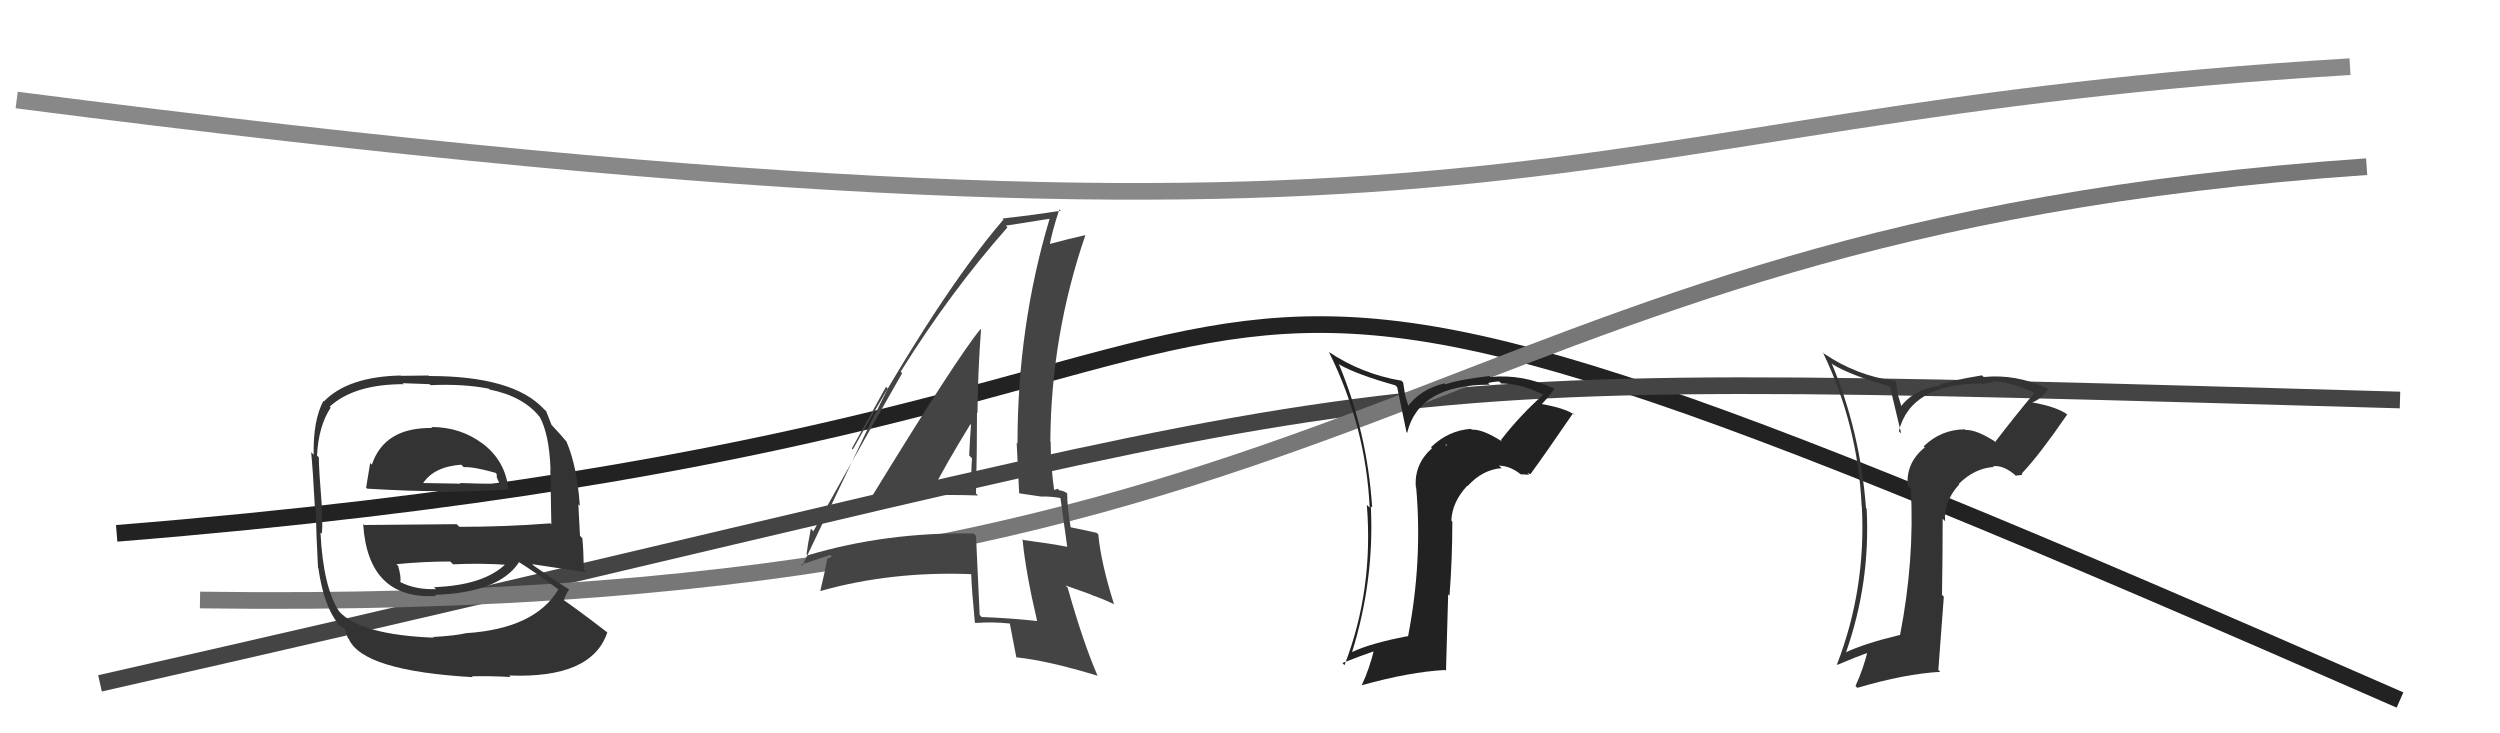 <svg xmlns="http://www.w3.org/2000/svg" width="150" height="44" viewBox="0,0,150,44"><path d="M7 32 C94 25,55 3,144 42" stroke="#222" fill="none"/><path d="M6 41 C90 22,73 22,144 24" stroke="#444" fill="none"/><path d="M12 36 C84 37,84 14,142 10" stroke="#777" fill="none"/><path fill="#333" d="M25.81 25.55L25.81 25.56L25.94 25.68Q23.07 25.63 22.31 27.88L22.39 27.96L22.21 27.78Q22.08 28.61 21.97 29.25L21.93 29.22L22.03 29.32Q24.58 29.47 26.22 29.47L26.17 29.42L26.27 29.52Q27.89 29.50 30.47 29.38L30.50 29.41L30.51 29.42Q30.35 27.66 28.94 26.60L28.87 26.52L29.00 26.65Q27.66 25.62 25.87 25.62ZM25.98 38.22L25.86 38.09L26.03 38.26Q21.63 38.09 20.34 36.68L20.46 36.80L20.36 36.70Q19.39 35.24 19.23 31.96L19.33 32.06L19.29 32.02Q19.38 31.88 19.30 30.51L19.20 30.41L19.32 30.52Q19.13 28.16 19.13 27.44L19.03 27.35L19.02 27.34Q19.11 25.56 19.84 24.46L19.84 24.46L19.78 24.40Q21.25 23.05 24.22 23.05L24.15 22.99L25.77 23.05L25.84 23.11Q27.80 23.02 29.32 23.32L29.33 23.32L29.37 23.37Q31.37 23.77 32.36 24.99L32.42 25.05L32.38 25.01Q32.95 26.04 33.03 28.13L33.13 28.24L33.02 28.13Q33.04 29.29 33.08 31.46L33.11 31.49L33.02 31.40Q30.34 31.61 27.56 31.61L27.40 31.45L21.86 31.50L21.79 31.44Q22.08 35.99 26.16 35.76L26.12 35.73L26.09 35.69Q29.92 35.57 31.14 33.74L31.17 33.77L31.08 33.69Q31.98 34.24 33.58 35.42L33.56 35.40L33.51 35.35Q32.11 37.72 27.97 37.99L27.99 38.02L27.96 37.99Q27.35 38.14 25.98 38.22ZM28.32 40.59L28.18 40.45L28.31 40.58Q29.41 40.55 30.63 40.62L30.65 40.64L30.55 40.53Q35.52 40.72 36.44 37.94L36.49 37.99L36.46 37.96Q34.80 36.68 33.69 35.91L33.79 36.01L33.82 36.05Q33.96 35.61 34.15 35.38L34.11 35.35L34.12 35.35Q33.41 34.91 32.04 33.95L32.03 33.95L31.93 33.85Q33.14 34.03 35.20 34.34L35.20 34.34L35.03 34.17Q35.01 32.97 34.94 32.29L34.80 32.15L34.70 30.26L34.79 30.35Q34.63 27.99 33.99 26.50L33.96 26.48L34.01 26.52Q33.64 26.07 33.07 25.47L33.05 25.45L33.09 25.49Q33.00 25.24 32.77 24.67L32.67 24.58L32.64 24.55Q30.81 22.56 25.75 22.56L25.71 22.53L24.05 22.55L24.04 22.53Q20.87 22.60 19.43 24.09L19.45 24.11L19.40 24.06Q18.78 25.23 18.82 27.29L18.69 27.15L18.67 27.14Q18.77 28.15 18.89 30.40L18.92 30.43L18.94 30.45Q18.97 32.00 19.08 34.06L19.21 34.18L19.10 34.08Q19.43 36.39 20.31 37.45L20.36 37.51L20.29 37.44Q20.43 37.58 20.62 37.69L20.70 37.77L20.87 38.28L20.93 38.34Q21.77 40.25 28.36 40.63ZM26.09 35.28L26.23 35.42L26.17 35.35Q24.94 35.39 24.03 34.93L24.11 35.01L24.02 34.92Q24.08 34.64 23.89 33.96L23.82 33.89L23.79 33.85Q25.42 33.69 27.02 33.69L27.08 33.76L27.19 33.86Q28.78 33.78 30.45 33.89L30.36 33.80L30.37 33.81Q29.05 35.12 26.04 35.23ZM27.77 27.98L27.79 27.99L27.82 28.03Q28.39 27.99 29.73 28.37L29.80 28.44L29.81 28.65L29.96 28.99L30.00 29.03Q28.51 29.02 27.60 28.98L27.70 29.09L27.64 29.02Q25.35 28.98 25.31 28.98L25.31 28.98L25.36 29.03Q26.01 28.00 27.68 27.88Z"/><path d="M1 6 C94 18,91 7,141 4" stroke="#888" fill="none"/><path fill="#444" d="M52.40 29.99L52.37 29.96L52.38 29.97Q55.49 29.61 58.68 29.73L58.63 29.67L58.56 29.61Q58.62 27.15 58.62 24.75L58.64 24.77L58.65 24.78Q58.67 22.33 58.86 19.78L58.90 19.81L58.83 19.75Q57.49 21.34 52.27 29.86ZM62.19 37.23L62.26 37.30L62.22 37.26Q60.68 37.09 58.89 37.02L58.86 36.98L58.78 36.90Q58.67 34.63 58.56 32.15L58.59 32.18L58.42 32.01Q53.18 31.91 48.46 33.32L48.51 33.37L48.39 33.25Q48.46 32.71 48.65 31.72L48.74 31.81L48.80 31.88Q50.55 28.67 54.13 22.39L54.18 22.44L54.04 22.30Q57.02 17.52 60.45 13.64L60.40 13.59L60.35 13.54Q61.28 13.40 62.95 13.13L62.89 13.07L62.97 13.15Q61.05 19.57 61.05 26.61L61.16 26.72L61.00 26.56Q61.08 28.12 61.15 29.61L61.15 29.60L62.52 29.80L62.51 29.79Q63.07 29.78 63.68 29.89L63.65 29.86L63.62 29.83Q63.77 30.85 64.03 32.79L64.08 32.84L64.06 32.81Q62.88 32.59 61.40 32.40L61.32 32.32L61.35 32.35Q61.54 34.34 62.23 37.27ZM63.94 29.50L64.03 29.59L64.04 29.60Q63.75 29.42 63.56 29.42L63.47 29.33L63.17 29.42L63.26 29.50Q63.04 27.92 63.04 26.51L62.99 26.46L63.02 26.49Q63.06 20.13 65.12 14.12L65.15 14.15L65.11 14.11Q64.27 14.29 62.82 14.68L62.97 14.83L62.96 14.81Q63.10 13.97 63.56 12.56L63.62 12.62L63.64 12.64Q62.20 12.88 60.15 13.11L60.16 13.12L60.21 13.17Q56.39 17.61 51.17 26.97L51.11 26.91L53.16 23.21L53.27 23.32Q52.78 24.27 52.51 24.85L52.49 24.83L48.14 33.95L48.06 33.88Q48.67 33.68 49.81 33.30L49.91 33.40L49.65 33.52L49.64 33.51Q49.52 34.19 49.22 35.45L49.38 35.61L49.23 35.46Q53.48 34.26 58.31 34.45L58.29 34.43L58.27 34.41Q58.30 35.36 58.49 37.33L58.46 37.30L58.53 37.38Q59.52 37.30 60.58 37.41L60.58 37.40L60.59 37.42Q60.71 38.07 60.98 39.44L61.10 39.56L60.98 39.44Q62.84 39.63 65.84 40.54L66.00 40.69L65.86 40.56Q64.98 38.53 64.06 35.26L63.94 35.13L65.46 35.67L65.49 35.70Q66.18 35.93 66.87 36.27L66.85 36.25L66.84 36.25Q66.05 33.74 65.90 32.07L65.97 32.14L65.80 31.97Q65.25 31.84 64.11 31.61L64.25 31.75L64.26 31.76Q64.03 30.46 64.03 29.59ZM56.01 29.41L55.91 29.31L55.98 29.38Q56.66 28.01 58.22 25.46L58.19 25.42L58.26 25.49Q58.19 26.38 58.15 27.33L58.24 27.42L58.32 27.50Q58.25 28.41 58.29 29.37L58.35 29.43L58.24 29.32Q57.67 29.28 57.10 29.28L57.18 29.36L57.15 29.33Q56.48 29.27 55.87 29.27Z"/><path fill="#222" d="M90.23 26.59L90.20 26.56L90.14 26.50Q88.96 25.74 88.31 25.78L88.26 25.73L88.27 25.73Q86.91 25.82 85.86 26.83L85.82 26.79L85.92 26.89Q84.84 27.86 84.95 29.23L85.04 29.32L84.97 29.25Q85.36 33.67 84.48 38.20L84.47 38.19L84.45 38.17Q82.21 38.60 81.11 39.13L81.15 39.17L81.12 39.14Q82.47 34.82 82.25 30.37L82.25 30.38L82.33 30.45Q82.03 25.89 80.32 21.82L80.40 21.90L80.39 21.89Q81.44 22.48 83.72 23.12L83.83 23.23L84.39 25.93L84.43 25.97Q85.12 23.08 89.38 23.08L89.28 22.97L89.29 22.98Q89.65 22.89 89.96 22.89L89.93 22.86L90.07 23.01Q91.40 23.03 92.65 23.72L92.53 23.60L92.61 23.67Q91.19 24.93 90.05 26.41ZM91.64 28.38L91.88 28.46L91.84 28.43Q92.71 27.24 94.38 24.80L94.49 24.91L94.48 24.90Q93.97 24.50 92.44 24.23L92.33 24.12L92.48 24.27Q92.80 23.95 93.26 23.34L93.30 23.38L93.22 23.30Q91.36 22.43 89.42 22.62L89.38 22.58L89.36 22.56Q87.46 22.79 86.73 23.06L86.79 23.12L86.67 23.00Q85.20 23.35 84.41 24.46L84.59 24.64L84.31 23.72L84.19 22.95L84.08 22.84Q81.70 22.44 79.72 21.11L79.74 21.12L79.74 21.13Q81.95 25.58 82.18 30.46L82.02 30.30L82.01 30.29Q82.42 35.38 80.67 39.91L80.67 39.91L80.54 39.78Q81.66 39.34 82.54 39.04L82.55 39.05L82.45 38.95Q82.19 40.06 81.70 41.13L81.81 41.24L81.69 41.12Q84.58 40.31 86.71 40.20L86.76 40.25L86.89 35.66L86.97 35.74Q87.14 33.55 87.14 31.31L87.13 31.29L87.08 31.24Q87.13 30.11 88.04 29.14L87.88 28.98L88.06 29.16Q88.96 28.17 90.10 28.09L90.01 28.01L89.94 27.94Q90.71 27.95 91.44 28.63L91.25 28.45L91.75 28.49ZM86.74 26.68L86.83 26.69L86.77 26.75L86.71 26.65Z"/><path fill="#333" d="M119.79 26.55L119.77 26.53L119.79 26.55Q118.58 25.76 117.93 25.80L117.93 25.79L117.89 25.76Q116.46 25.77 115.42 26.78L115.56 26.93L115.48 26.85Q114.35 27.77 114.46 29.14L114.60 29.28L114.65 29.33Q114.88 33.59 114.00 38.12L113.92 38.04L113.98 38.10Q111.83 38.62 110.73 39.15L110.58 39.00L110.75 39.17Q112.23 34.98 112.00 30.53L112.01 30.54L111.96 30.48Q111.61 25.87 109.90 21.80L109.99 21.88L109.97 21.87Q111.09 22.54 113.38 23.18L113.40 23.21L114.07 26.01L113.93 25.87Q114.65 23.01 118.92 23.01L119.03 23.13L118.94 23.04Q119.31 22.95 119.61 22.95L119.59 22.93L119.52 22.86Q120.92 22.96 122.18 23.64L122.27 23.73L122.08 23.55Q120.87 25.00 119.73 26.49ZM121.30 28.44L121.36 28.35L121.36 28.35Q122.36 27.30 124.04 24.86L124.00 24.82L124.09 24.91Q123.48 24.42 121.96 24.15L122.05 24.24L121.95 24.14Q122.42 23.97 122.88 23.36L122.75 23.23L122.81 23.29Q120.96 22.43 119.02 22.62L118.92 22.52L118.92 22.52Q117.09 22.82 116.37 23.09L116.28 23.00L116.41 23.13Q114.80 23.35 114.00 24.46L114.15 24.60L113.87 23.67L113.75 22.91L113.69 22.85Q111.41 22.55 109.43 21.21L109.29 21.07L109.39 21.18Q111.47 25.50 111.70 30.37L111.61 30.29L111.71 30.38Q111.97 35.33 110.22 39.86L110.12 39.76L110.25 39.89Q111.34 39.42 112.21 39.11L112.04 38.94L112.08 38.98Q111.82 40.09 111.33 41.16L111.38 41.21L111.44 41.27Q114.29 40.43 116.42 40.31L116.30 40.20L116.63 35.80L116.52 35.69Q116.56 33.37 116.56 31.13L116.73 31.30L116.70 31.26Q116.65 30.03 117.56 29.06L117.58 29.08L117.53 29.03Q118.48 28.09 119.62 28.02L119.62 28.01L119.58 27.97Q120.26 27.90 120.99 28.58L120.94 28.54L121.35 28.49ZM116.40 26.74L116.48 26.74L116.26 26.63L116.43 26.77Z"/></svg>
